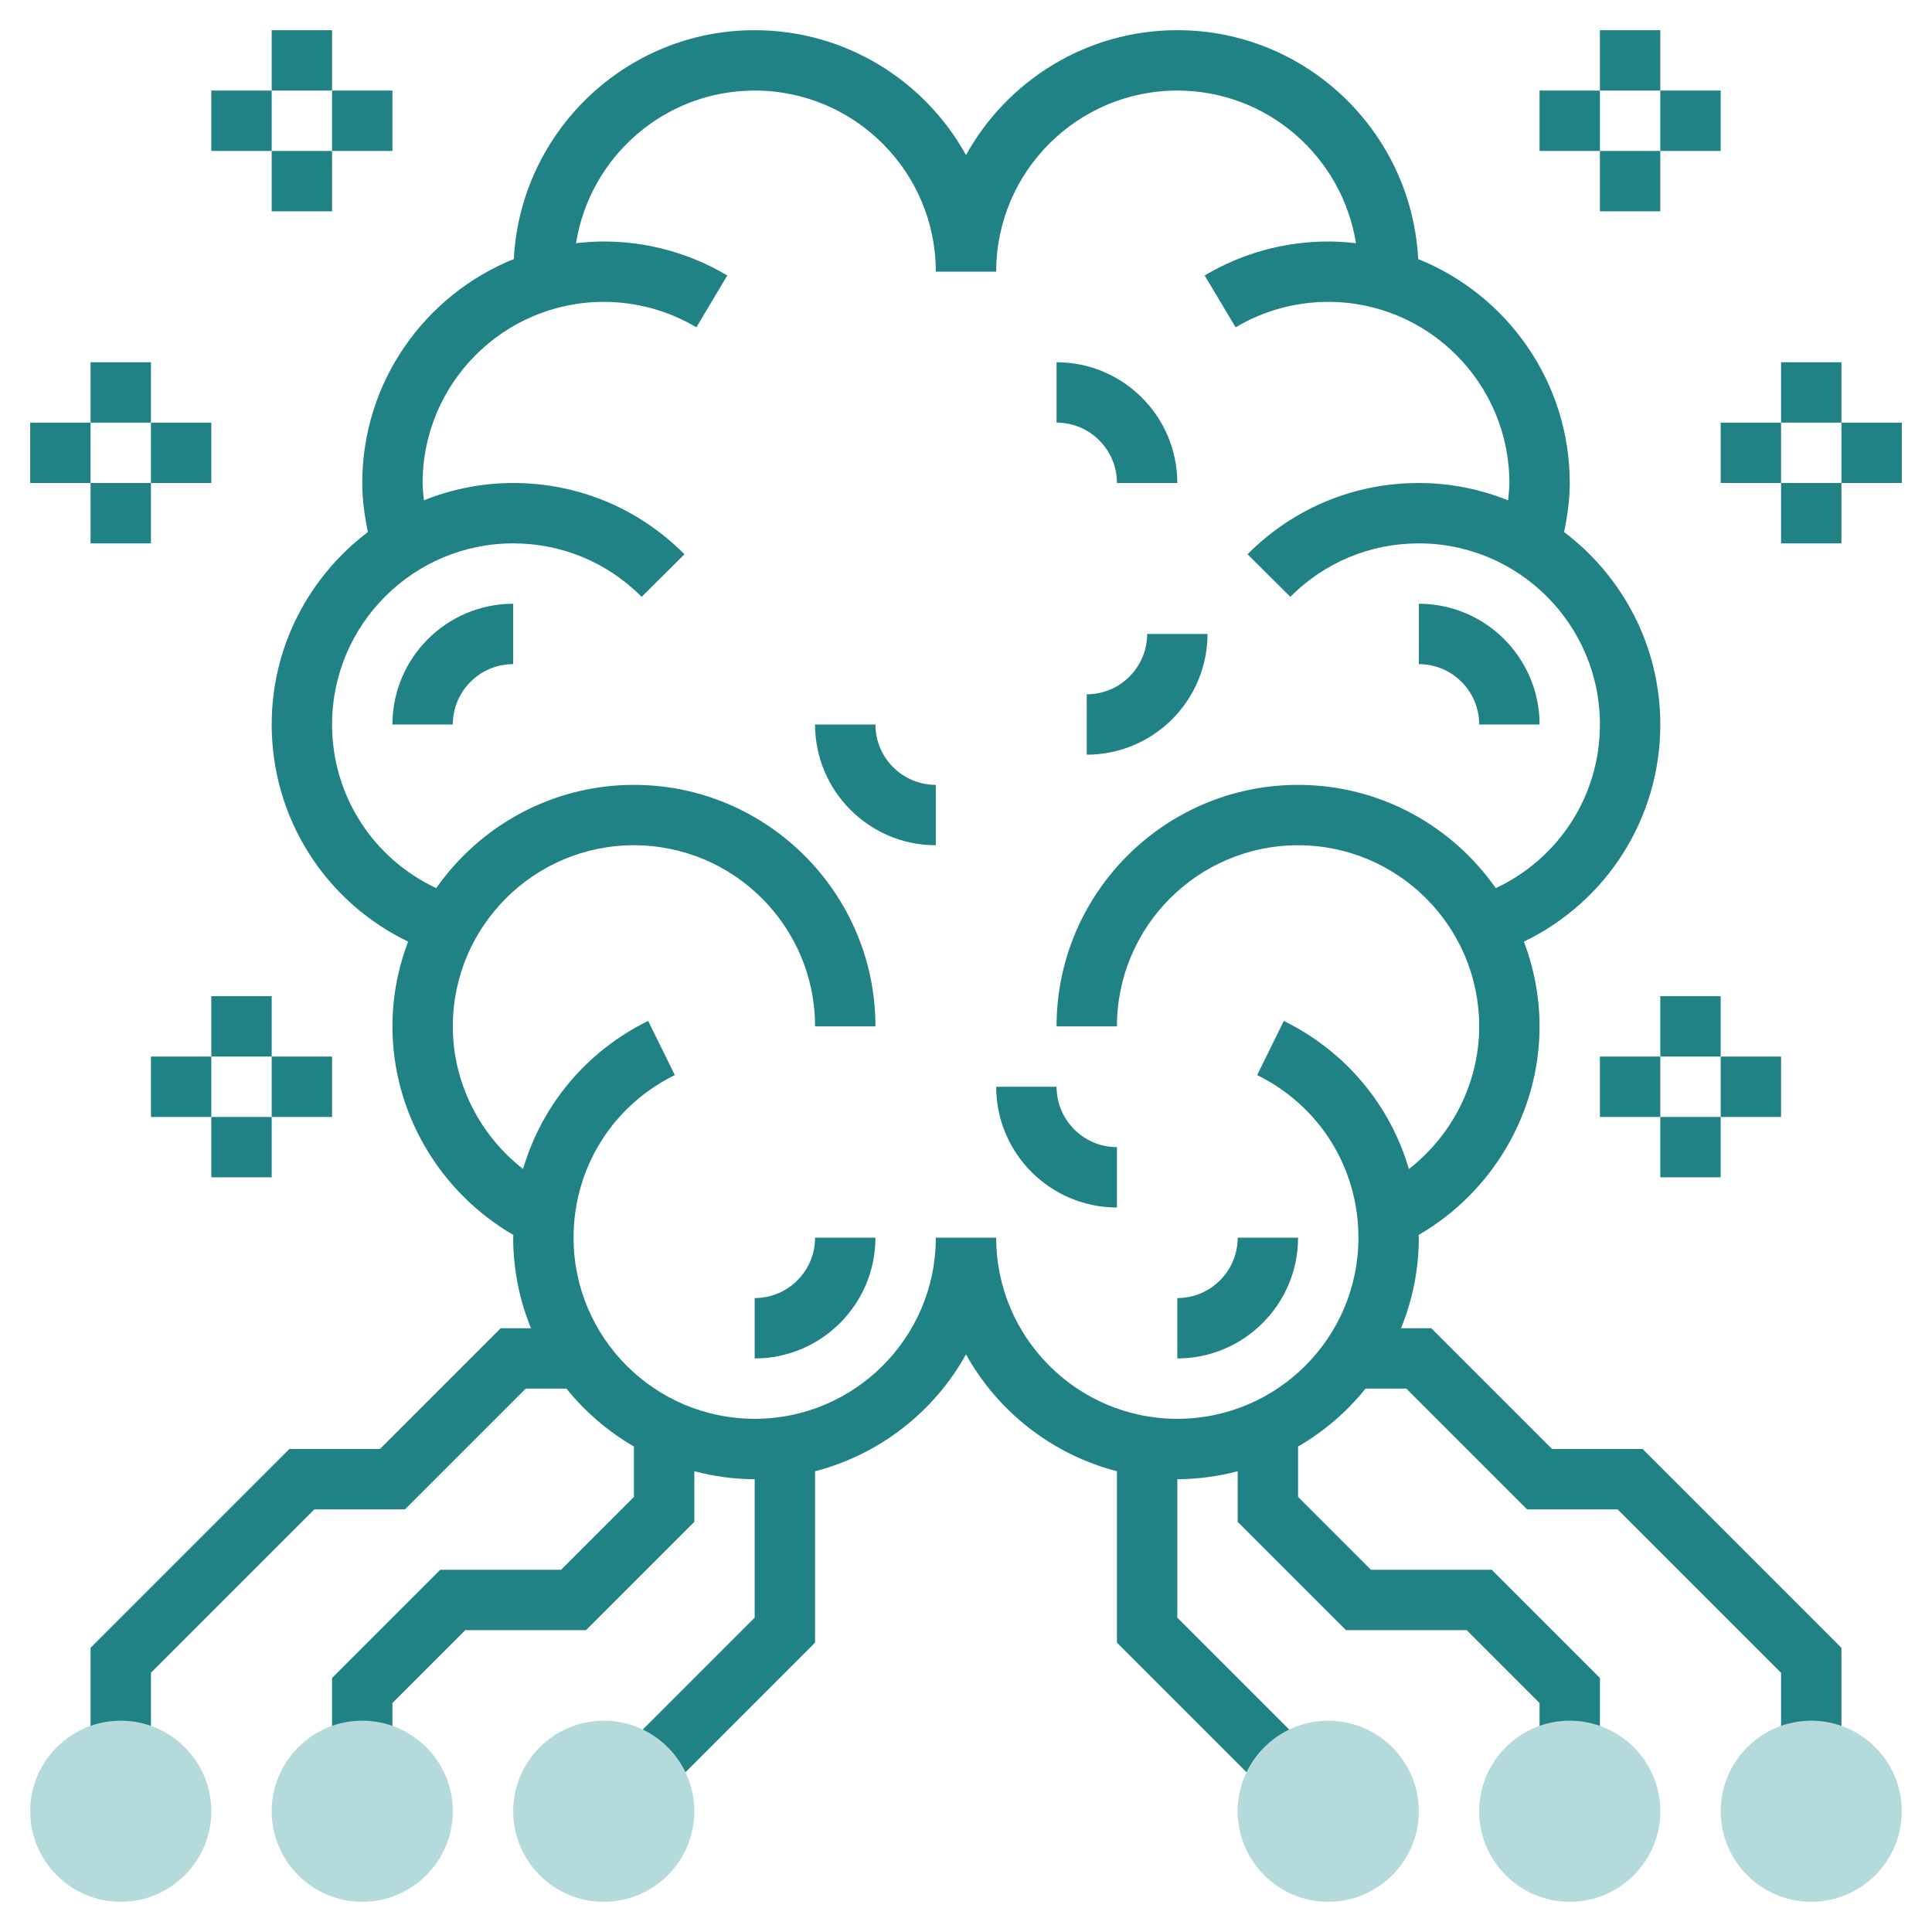 <svg width="88" height="88" viewBox="0 0 88 88" fill="none" xmlns="http://www.w3.org/2000/svg">
<path d="M67.375 33H70.125C70.125 29.967 67.658 27.5 64.625 27.5V30.25C66.142 30.25 67.375 31.483 67.375 33Z" fill="#218286"/>
<path d="M53.625 59.125V61.875C56.658 61.875 59.125 59.408 59.125 56.375H56.375C56.375 57.892 55.142 59.125 53.625 59.125Z" fill="#218286"/>
<path d="M17.875 33H20.625C20.625 31.483 21.858 30.25 23.375 30.25V27.5C20.342 27.5 17.875 29.967 17.875 33Z" fill="#218286"/>
<path d="M48.125 49.5H45.375C45.375 52.533 47.842 55 50.875 55V52.25C49.358 52.25 48.125 51.017 48.125 49.5Z" fill="#218286"/>
<path d="M39.875 33H37.125C37.125 36.033 39.592 38.5 42.625 38.5V35.75C41.108 35.75 39.875 34.517 39.875 33Z" fill="#218286"/>
<path d="M50.875 22H53.625C53.625 18.967 51.158 16.5 48.125 16.5V19.25C49.642 19.25 50.875 20.483 50.875 22Z" fill="#218286"/>
<path d="M49.5 31.625V34.375C52.533 34.375 55 31.908 55 28.875H52.25C52.25 30.392 51.017 31.625 49.5 31.625Z" fill="#218286"/>
<path d="M34.375 59.125V61.875C37.408 61.875 39.875 59.408 39.875 56.375H37.125C37.125 57.892 35.892 59.125 34.375 59.125Z" fill="#218286"/>
<path d="M70.694 66L65.194 60.5H63.815C64.334 59.225 64.625 57.834 64.625 56.375C64.625 56.334 64.617 56.292 64.617 56.251C67.98 54.299 70.125 50.68 70.125 46.75C70.125 45.39 69.865 44.092 69.413 42.889C73.176 41.074 75.625 37.276 75.625 33C75.625 29.421 73.898 26.245 71.243 24.234C71.395 23.5 71.5 22.756 71.5 22C71.5 17.383 68.637 13.428 64.596 11.799C64.294 6.002 59.496 1.375 53.625 1.375C49.486 1.375 45.877 3.675 44 7.062C42.123 3.675 38.514 1.375 34.375 1.375C28.504 1.375 23.706 6.002 23.404 11.799C19.363 13.428 16.5 17.383 16.5 22C16.5 22.756 16.605 23.5 16.757 24.234C14.102 26.245 12.375 29.421 12.375 33C12.375 37.276 14.824 41.074 18.587 42.889C18.135 44.092 17.875 45.39 17.875 46.75C17.875 50.68 20.02 54.299 23.383 56.251C23.383 56.292 23.375 56.334 23.375 56.375C23.375 57.834 23.666 59.225 24.185 60.5H22.806L17.306 66H13.181L4.125 75.056V79.75H6.875V76.194L14.319 68.75H18.444L23.944 63.25H25.802C26.652 64.309 27.695 65.201 28.875 65.887V68.181L25.556 71.5H20.056L15.125 76.431V79.75H17.875V77.569L21.194 74.25H26.694L31.625 69.319V67.013C32.506 67.242 33.423 67.375 34.375 67.375V73.681L27.903 80.153L29.847 82.097L37.125 74.819V67.013C40.077 66.249 42.553 64.298 44 61.689C45.447 64.298 47.923 66.25 50.875 67.013V74.819L58.153 82.097L60.097 80.153L53.625 73.681V67.375C54.577 67.375 55.494 67.242 56.375 67.013V69.319L61.306 74.25H66.806L70.125 77.569V79.75H72.875V76.431L67.944 71.5H62.444L59.125 68.181V65.887C60.305 65.203 61.348 64.309 62.198 63.25H64.056L69.556 68.75H73.681L81.125 76.194V79.75H83.875V75.056L74.819 66H70.694ZM53.625 64.625C49.075 64.625 45.375 60.925 45.375 56.375H42.625C42.625 60.925 38.925 64.625 34.375 64.625C29.825 64.625 26.125 60.925 26.125 56.375C26.125 53.206 27.892 50.368 30.737 48.968L29.523 46.5C26.7 47.889 24.677 50.342 23.825 53.247C21.847 51.703 20.625 49.316 20.625 46.75C20.625 42.2 24.325 38.5 28.875 38.5C33.425 38.5 37.125 42.2 37.125 46.75H39.875C39.875 40.685 34.94 35.75 28.875 35.75C25.151 35.75 21.861 37.613 19.87 40.453C16.999 39.108 15.125 36.239 15.125 33C15.125 28.45 18.825 24.75 23.375 24.75C25.587 24.75 27.665 25.615 29.227 27.185L31.177 25.246C29.095 23.152 26.326 22 23.375 22C21.938 22 20.569 22.285 19.308 22.788C19.283 22.527 19.25 22.265 19.25 22C19.25 17.45 22.95 13.75 27.5 13.75C28.989 13.75 30.449 14.152 31.718 14.909L33.128 12.547C31.431 11.535 29.485 11 27.5 11C27.072 11 26.652 11.03 26.238 11.078C26.862 7.144 30.268 4.125 34.375 4.125C38.925 4.125 42.625 7.825 42.625 12.375H45.375C45.375 7.825 49.075 4.125 53.625 4.125C57.732 4.125 61.138 7.144 61.762 11.078C61.348 11.03 60.928 11 60.5 11C58.514 11 56.569 11.535 54.871 12.547L56.28 14.909C57.551 14.152 59.011 13.75 60.5 13.75C65.05 13.75 68.75 17.45 68.75 22C68.75 22.265 68.717 22.527 68.692 22.788C67.431 22.285 66.062 22 64.625 22C61.674 22 58.905 23.152 56.823 25.245L58.773 27.184C60.335 25.615 62.413 24.75 64.625 24.75C69.175 24.75 72.875 28.45 72.875 33C72.875 36.239 71.001 39.108 68.13 40.453C66.139 37.613 62.849 35.75 59.125 35.75C53.06 35.75 48.125 40.685 48.125 46.75H50.875C50.875 42.2 54.575 38.5 59.125 38.5C63.675 38.5 67.375 42.2 67.375 46.75C67.375 49.316 66.153 51.703 64.174 53.248C63.322 50.343 61.299 47.89 58.476 46.501L57.262 48.969C60.108 50.368 61.875 53.206 61.875 56.375C61.875 60.925 58.175 64.625 53.625 64.625Z" fill="#218286"/>
<path d="M75.625 45.375H78.375V48.125H75.625V45.375Z" fill="#218286"/>
<path d="M75.625 50.875H78.375V53.625H75.625V50.875Z" fill="#218286"/>
<path d="M78.375 48.125H81.125V50.875H78.375V48.125Z" fill="#218286"/>
<path d="M72.875 48.125H75.625V50.875H72.875V48.125Z" fill="#218286"/>
<path d="M72.875 1.375H75.625V4.125H72.875V1.375Z" fill="#218286"/>
<path d="M72.875 6.875H75.625V9.625H72.875V6.875Z" fill="#218286"/>
<path d="M75.625 4.125H78.375V6.875H75.625V4.125Z" fill="#218286"/>
<path d="M70.125 4.125H72.875V6.875H70.125V4.125Z" fill="#218286"/>
<path d="M81.125 16.5H83.875V19.25H81.125V16.5Z" fill="#218286"/>
<path d="M81.125 22H83.875V24.75H81.125V22Z" fill="#218286"/>
<path d="M83.875 19.25H86.625V22H83.875V19.25Z" fill="#218286"/>
<path d="M78.375 19.25H81.125V22H78.375V19.25Z" fill="#218286"/>
<path d="M9.625 45.375H12.375V48.125H9.625V45.375Z" fill="#218286"/>
<path d="M9.625 50.875H12.375V53.625H9.625V50.875Z" fill="#218286"/>
<path d="M6.875 48.125H9.625V50.875H6.875V48.125Z" fill="#218286"/>
<path d="M12.375 48.125H15.125V50.875H12.375V48.125Z" fill="#218286"/>
<path d="M12.375 1.375H15.125V4.125H12.375V1.375Z" fill="#218286"/>
<path d="M12.375 6.875H15.125V9.625H12.375V6.875Z" fill="#218286"/>
<path d="M9.625 4.125H12.375V6.875H9.625V4.125Z" fill="#218286"/>
<path d="M15.125 4.125H17.875V6.875H15.125V4.125Z" fill="#218286"/>
<path d="M4.125 16.5H6.875V19.25H4.125V16.5Z" fill="#218286"/>
<path d="M4.125 22H6.875V24.75H4.125V22Z" fill="#218286"/>
<path d="M1.375 19.25H4.125V22H1.375V19.25Z" fill="#218286"/>
<path d="M6.875 19.25H9.625V22H6.875V19.25Z" fill="#218286"/>
<path d="M27.5 86.625C25.226 86.625 23.375 84.774 23.375 82.5C23.375 80.226 25.226 78.375 27.5 78.375C29.774 78.375 31.625 80.226 31.625 82.5C31.625 84.774 29.774 86.625 27.5 86.625Z" fill="#B5DADB"/>
<path d="M16.5 86.625C14.226 86.625 12.375 84.774 12.375 82.5C12.375 80.226 14.226 78.375 16.5 78.375C18.774 78.375 20.625 80.226 20.625 82.5C20.625 84.774 18.774 86.625 16.5 86.625Z" fill="#B5DADB"/>
<path d="M5.5 86.625C3.226 86.625 1.375 84.774 1.375 82.5C1.375 80.226 3.226 78.375 5.5 78.375C7.774 78.375 9.625 80.226 9.625 82.5C9.625 84.774 7.774 86.625 5.5 86.625Z" fill="#B5DADB"/>
<path d="M60.5 86.625C58.226 86.625 56.375 84.774 56.375 82.5C56.375 80.226 58.226 78.375 60.5 78.375C62.774 78.375 64.625 80.226 64.625 82.5C64.625 84.774 62.774 86.625 60.5 86.625Z" fill="#B5DADB"/>
<path d="M71.5 86.625C69.226 86.625 67.375 84.774 67.375 82.5C67.375 80.226 69.226 78.375 71.5 78.375C73.774 78.375 75.625 80.226 75.625 82.5C75.625 84.774 73.774 86.625 71.5 86.625Z" fill="#B5DADB"/>
<path d="M82.5 86.625C80.226 86.625 78.375 84.774 78.375 82.5C78.375 80.226 80.226 78.375 82.5 78.375C84.774 78.375 86.625 80.226 86.625 82.5C86.625 84.774 84.774 86.625 82.5 86.625Z" fill="#B5DADB"/>
</svg>
